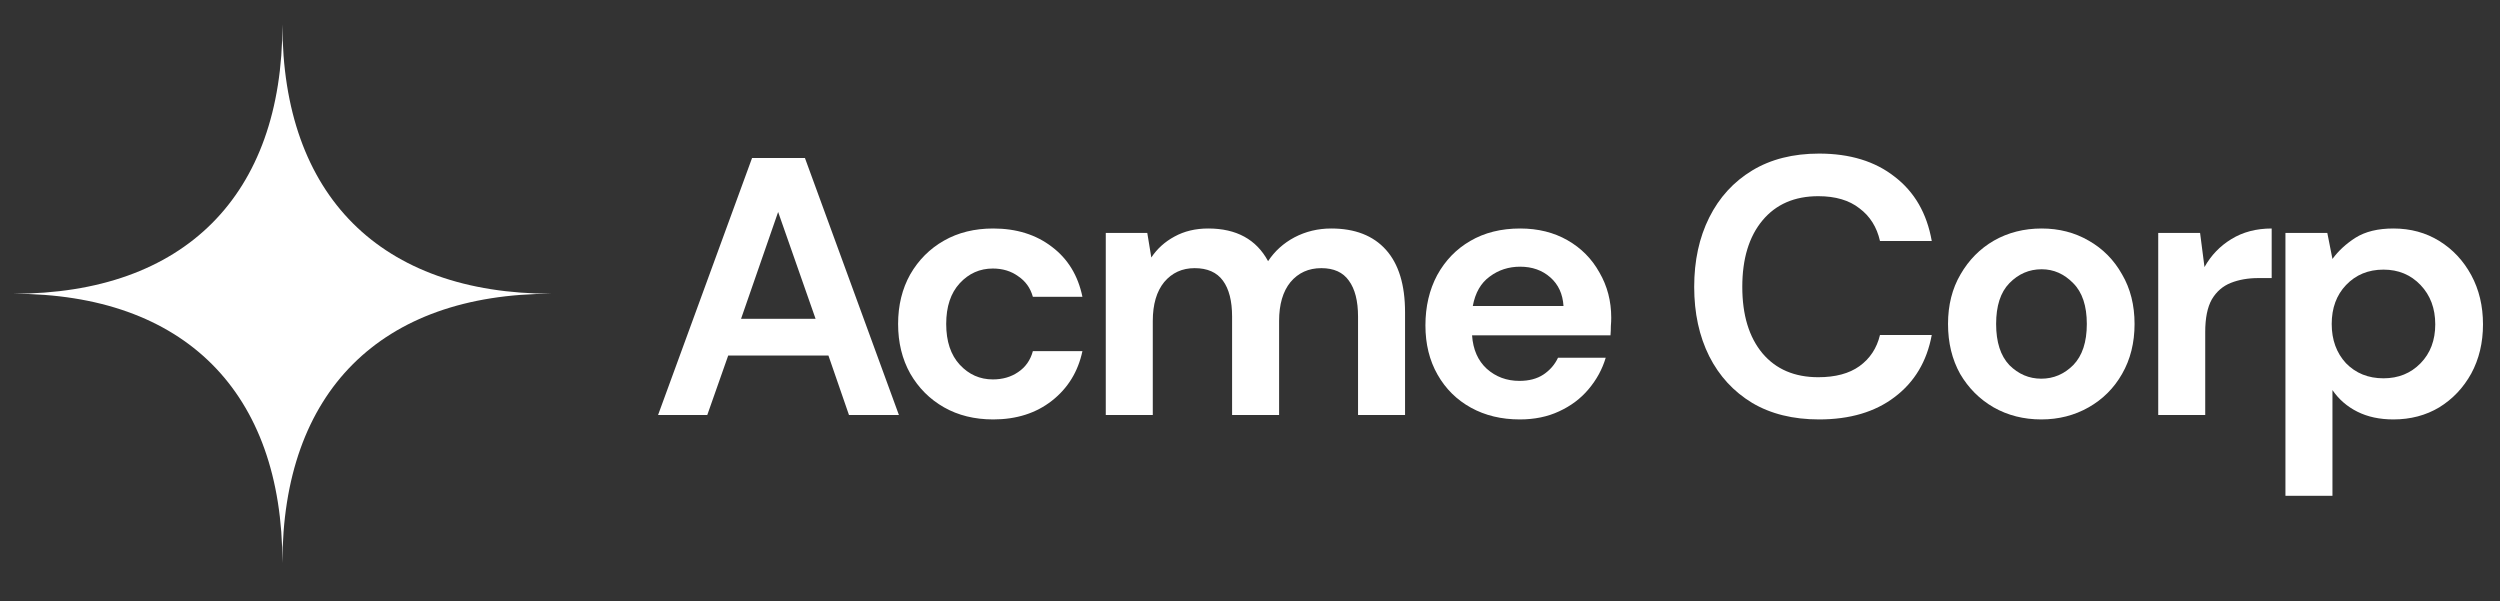 <svg width="158" height="38" viewBox="0 0 158 38" fill="none" xmlns="http://www.w3.org/2000/svg">
<rect x="0" y="0" width="158" height="38" fill="#333333" stroke="none"/>
<path fill-rule="evenodd" clip-rule="evenodd" d="M0.831 18.565C11.648 18.565 17.849 12.364 17.849 1.547C17.849 12.364 24.05 18.565 34.867 18.565C24.05 18.565 17.849 24.766 17.849 35.583C17.849 24.766 11.648 18.565 0.831 18.565Z" fill="white"/>
<path d="M41.589 26.23L47.53 9.986H50.872L56.812 26.23H53.656L52.357 22.471H46.022L44.699 26.23H41.589ZM46.834 20.15H51.545L49.178 13.397L46.834 20.15Z" fill="white"/>
<path d="M62.77 26.508C61.594 26.508 60.558 26.253 59.661 25.743C58.763 25.232 58.052 24.52 57.526 23.608C57.015 22.695 56.76 21.651 56.76 20.475C56.76 19.299 57.015 18.255 57.526 17.342C58.052 16.429 58.763 15.717 59.661 15.207C60.558 14.696 61.594 14.441 62.77 14.441C64.24 14.441 65.478 14.828 66.483 15.601C67.489 16.36 68.131 17.412 68.409 18.758H65.277C65.122 18.201 64.812 17.767 64.348 17.458C63.9 17.133 63.366 16.971 62.747 16.971C61.927 16.971 61.231 17.28 60.658 17.899C60.086 18.518 59.8 19.376 59.8 20.475C59.8 21.573 60.086 22.432 60.658 23.051C61.231 23.669 61.927 23.979 62.747 23.979C63.366 23.979 63.9 23.824 64.348 23.515C64.812 23.205 65.122 22.764 65.277 22.192H68.409C68.131 23.492 67.489 24.536 66.483 25.325C65.478 26.114 64.24 26.508 62.77 26.508Z" fill="white"/>
<path d="M69.885 26.23V14.72H72.508L72.763 16.274C73.134 15.717 73.622 15.277 74.225 14.952C74.844 14.611 75.556 14.441 76.36 14.441C78.139 14.441 79.4 15.13 80.143 16.506C80.56 15.872 81.117 15.369 81.814 14.998C82.525 14.627 83.299 14.441 84.134 14.441C85.635 14.441 86.787 14.89 87.592 15.787C88.396 16.684 88.799 17.999 88.799 19.732V26.23H85.828V20.011C85.828 19.02 85.635 18.262 85.248 17.736C84.877 17.21 84.297 16.947 83.508 16.947C82.703 16.947 82.053 17.241 81.558 17.829C81.079 18.417 80.839 19.237 80.839 20.289V26.23H77.868V20.011C77.868 19.02 77.675 18.262 77.288 17.736C76.902 17.21 76.306 16.947 75.501 16.947C74.712 16.947 74.07 17.241 73.575 17.829C73.096 18.417 72.856 19.237 72.856 20.289V26.23H69.885Z" fill="white"/>
<path d="M96.051 26.508C94.891 26.508 93.862 26.261 92.965 25.766C92.067 25.271 91.364 24.575 90.853 23.677C90.342 22.78 90.087 21.743 90.087 20.568C90.087 19.376 90.335 18.317 90.83 17.388C91.34 16.46 92.037 15.741 92.918 15.23C93.816 14.704 94.868 14.441 96.074 14.441C97.204 14.441 98.202 14.689 99.068 15.184C99.934 15.679 100.607 16.36 101.087 17.226C101.582 18.077 101.83 19.028 101.83 20.08C101.83 20.25 101.822 20.428 101.806 20.614C101.806 20.8 101.799 20.993 101.783 21.194H93.034C93.096 22.091 93.406 22.795 93.963 23.306C94.535 23.817 95.224 24.072 96.028 24.072C96.631 24.072 97.134 23.94 97.536 23.677C97.954 23.399 98.263 23.043 98.465 22.61H101.481C101.265 23.337 100.901 24.002 100.391 24.605C99.896 25.193 99.277 25.657 98.534 25.998C97.807 26.338 96.979 26.508 96.051 26.508ZM96.074 16.855C95.347 16.855 94.705 17.063 94.148 17.481C93.591 17.883 93.236 18.502 93.081 19.338H98.813C98.766 18.58 98.488 17.976 97.977 17.528C97.467 17.079 96.832 16.855 96.074 16.855Z" fill="white"/>
<path d="M114.963 26.508C113.323 26.508 111.915 26.16 110.739 25.464C109.564 24.752 108.658 23.77 108.024 22.517C107.39 21.248 107.073 19.786 107.073 18.131C107.073 16.476 107.39 15.014 108.024 13.745C108.658 12.476 109.564 11.486 110.739 10.774C111.915 10.063 113.323 9.707 114.963 9.707C116.912 9.707 118.506 10.194 119.743 11.169C120.996 12.128 121.778 13.482 122.087 15.23H118.815C118.614 14.348 118.181 13.66 117.516 13.165C116.866 12.654 115.999 12.399 114.916 12.399C113.416 12.399 112.24 12.909 111.389 13.931C110.538 14.952 110.113 16.352 110.113 18.131C110.113 19.91 110.538 21.31 111.389 22.331C112.24 23.337 113.416 23.84 114.916 23.84C115.999 23.84 116.866 23.608 117.516 23.143C118.181 22.664 118.614 22.006 118.815 21.171H122.087C121.778 22.842 120.996 24.149 119.743 25.093C118.506 26.037 116.912 26.508 114.963 26.508Z" fill="white"/>
<path d="M129.01 26.508C127.896 26.508 126.89 26.253 125.993 25.743C125.111 25.232 124.407 24.528 123.881 23.631C123.371 22.718 123.115 21.666 123.115 20.475C123.115 19.284 123.378 18.239 123.904 17.342C124.43 16.429 125.134 15.717 126.016 15.207C126.913 14.696 127.919 14.441 129.033 14.441C130.131 14.441 131.121 14.696 132.003 15.207C132.901 15.717 133.605 16.429 134.115 17.342C134.641 18.239 134.904 19.284 134.904 20.475C134.904 21.666 134.641 22.718 134.115 23.631C133.605 24.528 132.901 25.232 132.003 25.743C131.106 26.253 130.108 26.508 129.01 26.508ZM129.01 23.933C129.783 23.933 130.456 23.646 131.029 23.074C131.601 22.486 131.887 21.62 131.887 20.475C131.887 19.33 131.601 18.471 131.029 17.899C130.456 17.311 129.791 17.017 129.033 17.017C128.244 17.017 127.563 17.311 126.991 17.899C126.434 18.471 126.155 19.33 126.155 20.475C126.155 21.62 126.434 22.486 126.991 23.074C127.563 23.646 128.236 23.933 129.01 23.933Z" fill="white"/>
<path d="M136.4 26.23V14.72H139.045L139.324 16.878C139.741 16.135 140.306 15.547 141.018 15.114C141.745 14.665 142.596 14.441 143.57 14.441V17.574H142.735C142.085 17.574 141.505 17.674 140.995 17.876C140.484 18.077 140.082 18.425 139.788 18.92C139.509 19.415 139.37 20.103 139.37 20.985V26.23H136.4Z" fill="white"/>
<path d="M144.44 31.335V14.72H147.086L147.411 16.367C147.782 15.857 148.269 15.408 148.873 15.021C149.492 14.634 150.288 14.441 151.263 14.441C152.346 14.441 153.313 14.704 154.164 15.23C155.015 15.756 155.688 16.476 156.183 17.388C156.678 18.301 156.925 19.338 156.925 20.498C156.925 21.658 156.678 22.695 156.183 23.608C155.688 24.505 155.015 25.217 154.164 25.743C153.313 26.253 152.346 26.508 151.263 26.508C150.397 26.508 149.638 26.346 148.989 26.021C148.339 25.696 147.813 25.24 147.411 24.652V31.335H144.44ZM150.636 23.909C151.58 23.909 152.361 23.592 152.98 22.958C153.599 22.323 153.908 21.504 153.908 20.498C153.908 19.492 153.599 18.665 152.98 18.015C152.361 17.365 151.58 17.04 150.636 17.04C149.677 17.04 148.888 17.365 148.269 18.015C147.666 18.649 147.364 19.469 147.364 20.475C147.364 21.48 147.666 22.308 148.269 22.958C148.888 23.592 149.677 23.909 150.636 23.909Z" fill="white"/>
</svg>
